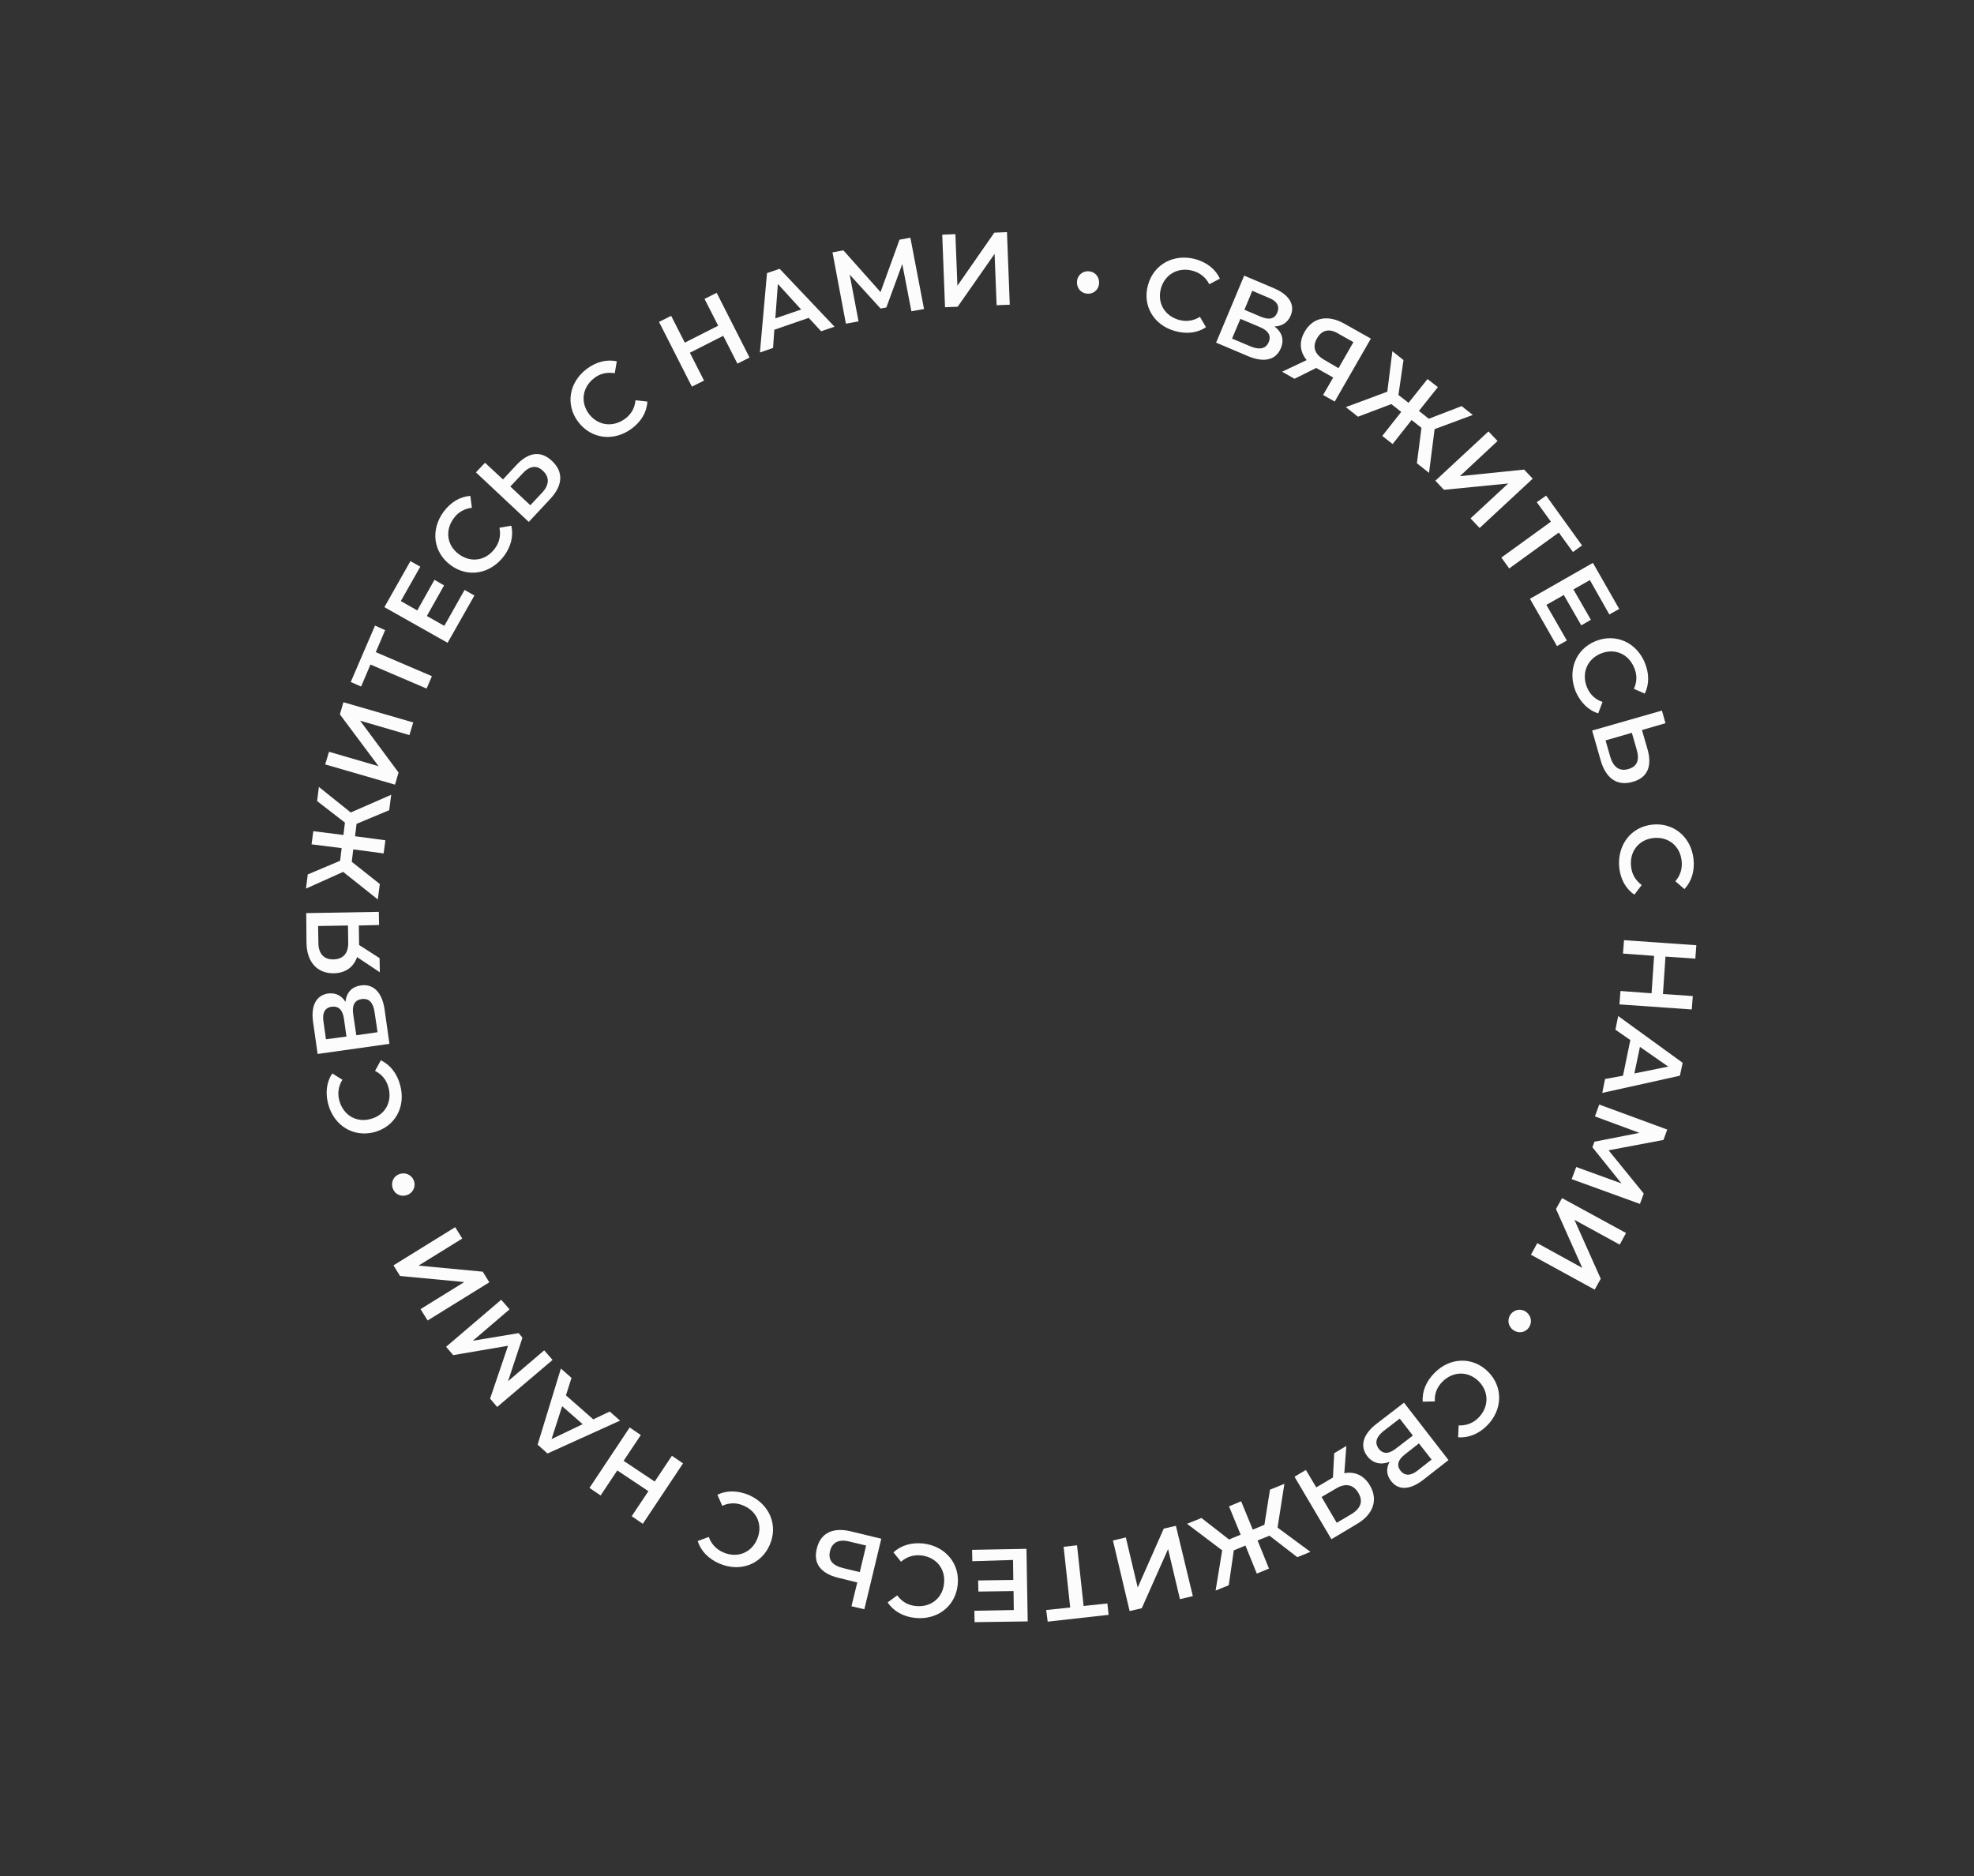 <?xml version="1.0" encoding="UTF-8"?> <!-- Generator: Adobe Illustrator 25.2.3, SVG Export Plug-In . SVG Version: 6.00 Build 0) --> <svg xmlns="http://www.w3.org/2000/svg" xmlns:xlink="http://www.w3.org/1999/xlink" id="Слой_1" x="0px" y="0px" viewBox="0 0 780.6 741.9" style="enable-background:new 0 0 780.6 741.9;" xml:space="preserve"><rect x="0" y="0" width="780.6" height="741.9" fill="#333333" stroke="none"/> <style type="text/css"> .st0{fill:#FCFCFC;} </style> <g> <path class="st0" d="M425.9,111.1c0.3-2.6,2.6-4.1,4.9-3.8c2.4,0.3,4.1,2.4,3.8,5c-0.3,2.6-2.6,4.2-5,3.8 C427.3,115.8,425.6,113.7,425.9,111.1z"></path> <path class="st0" d="M454,112.6c2.3-8.2,10.3-12.4,18.8-10.1c4.5,1.3,7.9,4,9.6,7.7l-4.2,2.2c-1.4-2.7-3.6-4.5-6.5-5.3 c-5.7-1.6-11,1.3-12.6,6.9c-1.6,5.7,1.4,10.9,7.1,12.5c2.9,0.8,5.7,0.4,8.3-1.2l2.4,4.1c-3.4,2.3-7.7,2.8-12.3,1.5 C456.3,128.6,451.6,120.9,454,112.6z"></path> <path class="st0" d="M506.5,137.7c-1.9,4.6-6.5,5.9-13.1,3.1l-12.5-5.3l11.1-26.5l11.8,5c5.9,2.5,8.4,6.4,6.6,10.8 c-1.2,2.8-3.5,4.2-6.4,4.3C507,131.4,507.9,134.4,506.5,137.7z M501.7,135.3c1.1-2.6-0.2-4.6-3.6-6l-7.6-3.2l-3.3,7.8l7.6,3.2 C498.2,138.4,500.6,137.9,501.7,135.3z M492.1,122.5l6.6,2.8c3.2,1.3,5.4,0.8,6.4-1.7c1-2.5-0.1-4.5-3.3-5.8l-6.6-2.8L492.1,122.5z "></path> <path class="st0" d="M542.1,133.9l-14.3,24.9l-4.6-2.6l4-6.9l-6.2-3.5l-0.5-0.3l-8.6,4.3l-4.9-2.8l9.7-4.6 c-2.7-3.3-3.1-7.2-0.8-11.2c3.3-5.8,9.3-6.8,15.7-3.2L542.1,133.9z M520.8,133.8c-1.9,3.3-1,6.2,2.7,8.4l5.8,3.4l5.9-10.3l-5.7-3.2 C525.9,129.8,522.8,130.3,520.8,133.8z"></path> <path class="st0" d="M562.1,169.2l-3.9-3.1l-7.5,9.5l-4.1-3.2l7.5-9.5l-3.9-3.1l-13.2,5l-4.8-3.8l16.4-6.1l2-16l4.4,3.5l-2,13.8 l4,3.1l7.5-9.4l4.1,3.2l-7.5,9.4l3.9,3.1l13-5l4.4,3.5l-15.1,5.6l-2.2,17.3l-4.8-3.8L562.1,169.2z"></path> <path class="st0" d="M588.6,170.6l3.6,3.8l-14.9,13.9l25.4-2.6l3.4,3.6l-21,19.5l-3.6-3.8l14.9-13.8l-25.4,2.5l-3.4-3.6 L588.6,170.6z"></path> <path class="st0" d="M622,218.3l-5.6-7.7l-19.6,14.2l-3.1-4.3l19.6-14.2l-5.6-7.7l3.7-2.6l14.2,19.7L622,218.3z"></path> <path class="st0" d="M619.6,253.3l-3.9,2.2L605,236.8l24.9-14.2l10.4,18.2l-3.9,2.2l-7.7-13.6l-6.5,3.7l6.9,12l-3.8,2.2l-6.9-12 l-6.9,3.9L619.6,253.3z"></path> <path class="st0" d="M630.8,253.6c7.9-3.3,16.2,0.3,19.6,8.4c1.8,4.3,1.8,8.7,0,12.3l-4.3-1.9c1.3-2.8,1.3-5.6,0.1-8.4 c-2.3-5.5-7.8-7.8-13.3-5.5c-5.4,2.3-7.6,7.9-5.3,13.4c1.2,2.8,3.2,4.7,6.1,5.7l-1.7,4.5c-3.9-1.2-7-4.3-8.9-8.6 C619.8,265.4,622.9,256.9,630.8,253.6z"></path> <path class="st0" d="M645.6,309.2c-6.2,1.8-10.6-1.5-12.6-8.4l-3.4-11.9l27.6-7.9l1.4,5l-9.3,2.7l2.2,7.6 C653.4,303,651.5,307.6,645.6,309.2z M644,304.1c3.5-1,4.4-3.7,3.2-7.7l-1.9-6.6l-10.4,3l1.9,6.6C638,303.4,640.5,305.2,644,304.1z "></path> <path class="st0" d="M653.4,326.1c8.5-0.9,15.4,5,16.3,13.7c0.5,4.6-0.8,8.8-3.6,11.8l-3.6-3.1c2-2.3,2.8-5,2.5-8 c-0.6-5.9-5.2-9.7-11.1-9.1s-9.6,5.4-8.9,11.3c0.3,3,1.7,5.4,4.2,7.3l-2.9,3.8c-3.4-2.3-5.5-6.1-6-10.8 C639.5,334.2,644.9,327,653.4,326.1z"></path> <path class="st0" d="M669,399.2l-28.6-2l0.4-5.3l12.3,0.9l1-14.8l-12.3-0.9l0.4-5.3l28.6,2l-0.4,5.3l-11.8-0.8l-1,14.8l11.8,0.8 L669,399.2z"></path> <path class="st0" d="M641.8,425.4l2.9-14.1l-5.9-4.1l1.1-5.4l25.5,18.5l-1.1,5.1l-30.7,6.8l1.1-5.5L641.8,425.4z M646.3,424.5 l13.4-2.7l-11.2-7.8L646.3,424.5z"></path> <path class="st0" d="M623.3,461.5l17.9,6.5l-11.5-14.3l0.8-2.2l17.8-3.5l-17.6-6.5l1.7-4.7l26.9,9.9l-1.5,4.1l-21.7,4.1L650,472 l-1.5,4.1l-27-9.8L623.3,461.5z"></path> <path class="st0" d="M643,487.6l-2.5,4.6l-17.9-9.8l10.4,23.3l-2.4,4.3l-25.2-13.8l2.5-4.6l17.8,9.8l-10.4-23.3l2.4-4.3L643,487.6z "></path> <path class="st0" d="M603.6,518.9c2.1,1.6,2.3,4.3,0.9,6.2c-1.4,1.9-4.1,2.4-6.2,0.8c-2.1-1.6-2.3-4.3-0.9-6.2 C598.9,517.8,601.6,517.3,603.6,518.9z"></path> <path class="st0" d="M588.5,542.5c6,6.1,5.7,15.1-0.5,21.3c-3.3,3.3-7.4,4.9-11.4,4.6l0.2-4.7c3.1,0.1,5.7-0.9,7.8-3 c4.2-4.2,4.3-10.2,0.2-14.4c-4.2-4.2-10.2-4.1-14.4,0.1c-2.1,2.1-3.2,4.7-3,7.8l-4.8,0.1c-0.3-4.1,1.4-8.1,4.7-11.4 C573.4,536.7,582.4,536.4,588.5,542.5z"></path> <path class="st0" d="M540.7,575.9c-3-3.9-1.9-8.6,3.7-12.9l10.8-8.3l17.6,22.7l-10.1,7.9c-5.1,3.9-9.7,4.2-12.6,0.4 c-1.9-2.4-2-5.1-0.6-7.6C546,579.4,542.9,578.7,540.7,575.9z M545.2,572.9c1.8,2.3,4.1,2.1,7-0.2l6.5-5l-5.2-6.7l-6.5,5 C544.2,568.3,543.5,570.6,545.2,572.9z M561.1,570.8l-5.6,4.4c-2.7,2.1-3.3,4.3-1.7,6.4c1.7,2.1,4,2.1,6.7,0l5.6-4.4L561.1,570.8z"></path> <path class="st0" d="M526.5,608.7l-14.6-24.7l4.5-2.7l4.1,6.9l6.1-3.6l0.5-0.3l0.5-9.6l4.8-2.9l-0.8,10.8c4.2-0.8,7.8,0.9,10.1,4.8 c3.4,5.7,1.3,11.5-5,15.2L526.5,608.7z M537.1,590.3c-1.9-3.2-5-3.9-8.7-1.7l-5.8,3.4l6,10.2l5.6-3.3 C538.1,596.6,539.2,593.7,537.1,590.3z"></path> <path class="st0" d="M486,608.8l4.6-1.9l-4.6-11.2l4.8-2l4.6,11.2l4.6-1.9l2.2-13.9l5.7-2.3l-2.7,17.3l13,9.6l-5.2,2.1l-11-8.5 l-4.7,1.9l4.5,11.1l-4.8,2l-4.5-11.1l-4.6,1.9l-2,13.8l-5.2,2.1l2.6-15.9l-13.9-10.5l5.7-2.3L486,608.8z"></path> <path class="st0" d="M471.7,631.2l-5.1,1.2l-4.7-19.8L451.5,636l-4.8,1.1l-6.6-27.9l5.1-1.2l4.7,19.8l10.3-23.3l4.8-1.1 L471.7,631.2z"></path> <path class="st0" d="M413.7,636.7l9.5-1l-2.6-24l5.3-0.6l2.6,24l9.4-1l0.5,4.5l-24.1,2.7L413.7,636.7z"></path> <path class="st0" d="M384.5,617.4l-0.1-4.5l21.5-0.4l0.5,28.7l-21,0.3l-0.1-4.5l15.6-0.3l-0.1-7.5l-13.9,0.2l-0.1-4.4l13.9-0.2 l-0.1-7.9L384.5,617.4z"></path> <path class="st0" d="M378.7,626.9c-1,8.5-8.2,13.9-17,12.9c-4.6-0.5-8.4-2.7-10.7-6.1l3.8-2.8c1.8,2.5,4.3,3.9,7.2,4.2 c5.9,0.7,10.7-3,11.3-8.8c0.7-5.9-3.1-10.5-9-11.2c-3-0.3-5.7,0.5-8,2.5l-3-3.7c3-2.8,7.2-4,11.9-3.5 C373.9,611.5,379.7,618.4,378.7,626.9z"></path> <path class="st0" d="M323,612.4c1.5-6.3,6.5-8.5,13.5-6.8l12,2.9l-6.7,27.9l-5.1-1.2l2.3-9.4l-7.7-1.9 C324.6,622.2,321.5,618.3,323,612.4z M328.2,613.5c-0.8,3.5,1.1,5.6,5.1,6.6l6.7,1.6l2.5-10.5l-6.7-1.6 C331.8,608.6,329,609.9,328.2,613.5z"></path> <path class="st0" d="M304.4,610.9c-3.4,7.9-11.9,10.9-20,7.4c-4.3-1.9-7.3-5-8.5-8.9l4.4-1.6c1,2.9,3,4.9,5.7,6.1 c5.5,2.4,11.1,0.2,13.4-5.2c2.3-5.4,0.1-11-5.4-13.3c-2.7-1.2-5.6-1.2-8.4,0.1l-1.9-4.4c3.7-1.8,8-1.7,12.4,0.1 C304.3,594.8,307.8,603.1,304.4,610.9z"></path> <path class="st0" d="M233.1,588.4l15.9-23.9l4.4,3l-6.8,10.2l12.3,8.2l6.8-10.2l4.4,3l-15.9,23.9l-4.4-3l6.6-9.9l-12.3-8.2 l-6.6,9.9L233.1,588.4z"></path> <path class="st0" d="M223.8,551.8l10.8,9.5l6.5-3.1l4.1,3.6l-28.7,13l-3.9-3.5l9.2-30.1l4.2,3.7L223.8,551.8z M222.3,556.1l-4.2,13 l12.3-5.9L222.3,556.1z"></path> <path class="st0" d="M201.5,517.8L187,530.2l18.1-3l1.5,1.8l-5.7,17.2l14.3-12.2l3.3,3.8l-21.9,18.6l-2.8-3.3l7.1-20.9l-21.7,3.7 l-2.8-3.3l21.8-18.6L201.5,517.8z"></path> <path class="st0" d="M169.1,522.2l-2.8-4.5l17.3-10.7l-25.4-2.4l-2.6-4.2l24.4-15.1l2.8,4.5l-17.3,10.7l25.4,2.4l2.6,4.2 L169.1,522.2z"></path> <path class="st0" d="M161.2,472.5c-2.4,1-4.9-0.1-5.8-2.3c-0.9-2.2-0.1-4.8,2.3-5.8c2.4-1,4.9,0.1,5.9,2.3 C164.5,468.9,163.6,471.5,161.2,472.5z"></path> <path class="st0" d="M148.1,447.7c-8.3,2.2-16-2.5-18.3-11c-1.2-4.5-0.7-8.8,1.6-12.2l4,2.5c-1.6,2.6-2,5.4-1.2,8.3 c1.6,5.7,6.7,8.8,12.4,7.2c5.7-1.5,8.6-6.8,7-12.5c-0.8-2.9-2.5-5.1-5.3-6.5l2.3-4.2c3.7,1.8,6.4,5.2,7.6,9.7 C160.6,437.5,156.4,445.4,148.1,447.7z"></path> <path class="st0" d="M142.7,389.7c4.9-0.7,8.4,2.6,9.4,9.6l1.9,13.5l-28.4,4l-1.8-12.7c-0.9-6.3,1.2-10.5,5.9-11.2 c3-0.4,5.4,0.8,6.9,3.3C137,392.5,139.1,390.2,142.7,389.7z M137,409.9l-1-7.1c-0.5-3.4-2.1-5-4.8-4.7c-2.7,0.4-3.8,2.4-3.3,5.8 l1,7.1L137,409.9z M143,395.1c-2.8,0.4-3.9,2.5-3.3,6.2l1.2,8.1l8.4-1.2l-1.2-8.1C147.5,396.4,145.9,394.7,143,395.1z"></path> <path class="st0" d="M121.1,361.1l28.7-0.5l0.1,5.2l-8,0.2l0.1,7.1l0,0.6l8.1,5.2l0.1,5.6l-9-6c-1.4,4-4.6,6.3-9.2,6.4 c-6.6,0.1-10.6-4.5-10.8-11.8L121.1,361.1z M131.9,379.4c3.8-0.1,5.9-2.4,5.8-6.7l-0.1-6.7l-11.8,0.2l0.1,6.5 C125.9,377.1,128,379.5,131.9,379.4z"></path> <path class="st0" d="M141,325.8l-0.6,4.9l12,1.6l-0.7,5.2l-12-1.6l-0.6,4.9l11.1,8.8l-0.8,6.1l-13.7-10.9l-14.7,6.6l0.7-5.6 l12.8-5.4l0.6-5l-11.9-1.5l0.7-5.2l11.9,1.5l0.6-4.9l-11-8.5l0.7-5.6l12.6,10.1l16-7l-0.8,6.1L141,325.8z"></path> <path class="st0" d="M128.6,302.3l1.5-5l19.6,5.7l-15.3-20.5l1.4-4.8l27.6,8l-1.5,5l-19.5-5.7l15.2,20.5l-1.4,4.8L128.6,302.3z"></path> <path class="st0" d="M152.3,249.2l-3.7,8.7l22.2,9.5l-2.1,4.9l-22.2-9.5l-3.7,8.7l-4.1-1.8l9.6-22.3L152.3,249.2z"></path> <path class="st0" d="M183.7,233.3l3.9,2.2l-10.6,18.7l-25-14.1l10.3-18.2l3.9,2.2l-7.7,13.6l6.5,3.7l6.8-12.1l3.8,2.2l-6.8,12.1 l6.9,3.9L183.7,233.3z"></path> <path class="st0" d="M178.2,223.5c-6.9-5.1-8-14-2.8-21.1c2.8-3.8,6.5-6,10.6-6.3l0.6,4.7c-3.1,0.4-5.5,1.8-7.2,4.2 c-3.5,4.8-2.7,10.7,2.1,14.2s10.7,2.5,14.2-2.3c1.8-2.4,2.4-5.2,1.8-8.2l4.7-0.8c0.9,4-0.1,8.2-2.9,12 C193.9,227,185.1,228.6,178.2,223.5z"></path> <path class="st0" d="M218.3,182.3c4.7,4.4,4.2,9.8-0.8,15.1l-8.4,9l-20.9-19.6l3.6-3.8l7.1,6.6l5.4-5.8 C209,178.8,213.9,178.1,218.3,182.3z M214.7,186.2c-2.6-2.5-5.4-1.9-8.2,1.2l-4.7,5l7.9,7.4l4.7-5 C217.2,191.8,217.4,188.7,214.7,186.2z"></path> <path class="st0" d="M228.7,166.9c-5.2-6.8-3.7-15.7,3.3-21c3.7-2.8,7.9-3.9,11.9-3l-0.8,4.7c-3-0.5-5.8,0.1-8.1,1.9 c-4.7,3.6-5.6,9.5-2.1,14.2c3.6,4.7,9.5,5.4,14.3,1.9c2.4-1.8,3.8-4.2,4.1-7.3l4.7,0.5c-0.2,4.1-2.4,7.9-6.2,10.7 C242.8,174.7,233.9,173.7,228.7,166.9z"></path> <path class="st0" d="M283.4,115.8l13,25.6l-4.8,2.4l-5.6-11l-13.2,6.7l5.6,11l-4.8,2.4l-13-25.6l4.8-2.4l5.4,10.6l13.2-6.7 l-5.4-10.6L283.4,115.8z"></path> <path class="st0" d="M319.8,125.7l-13.6,4.7l-0.5,7.2l-5.2,1.8l2.8-31.4l5-1.7l21.7,22.9l-5.3,1.8L319.8,125.7z M316.8,122.4 l-9.2-10.1l-1,13.6L316.8,122.4z"></path> <path class="st0" d="M360.4,123.1l-3.6-18.7l-6.3,17.2l-2.3,0.4L336,108.6l3.5,18.5l-5,0.9l-5.3-28.2l4.3-0.8l14.7,16.5l7.5-20.7 L360,94l5.4,28.2L360.4,123.1z"></path> <path class="st0" d="M372.6,92.8l5.2-0.2l0.8,20.4L393.2,92l5-0.2l1.1,28.7l-5.2,0.2l-0.8-20.3l-14.6,20.9l-5,0.2L372.6,92.8z"></path> </g> </svg> 